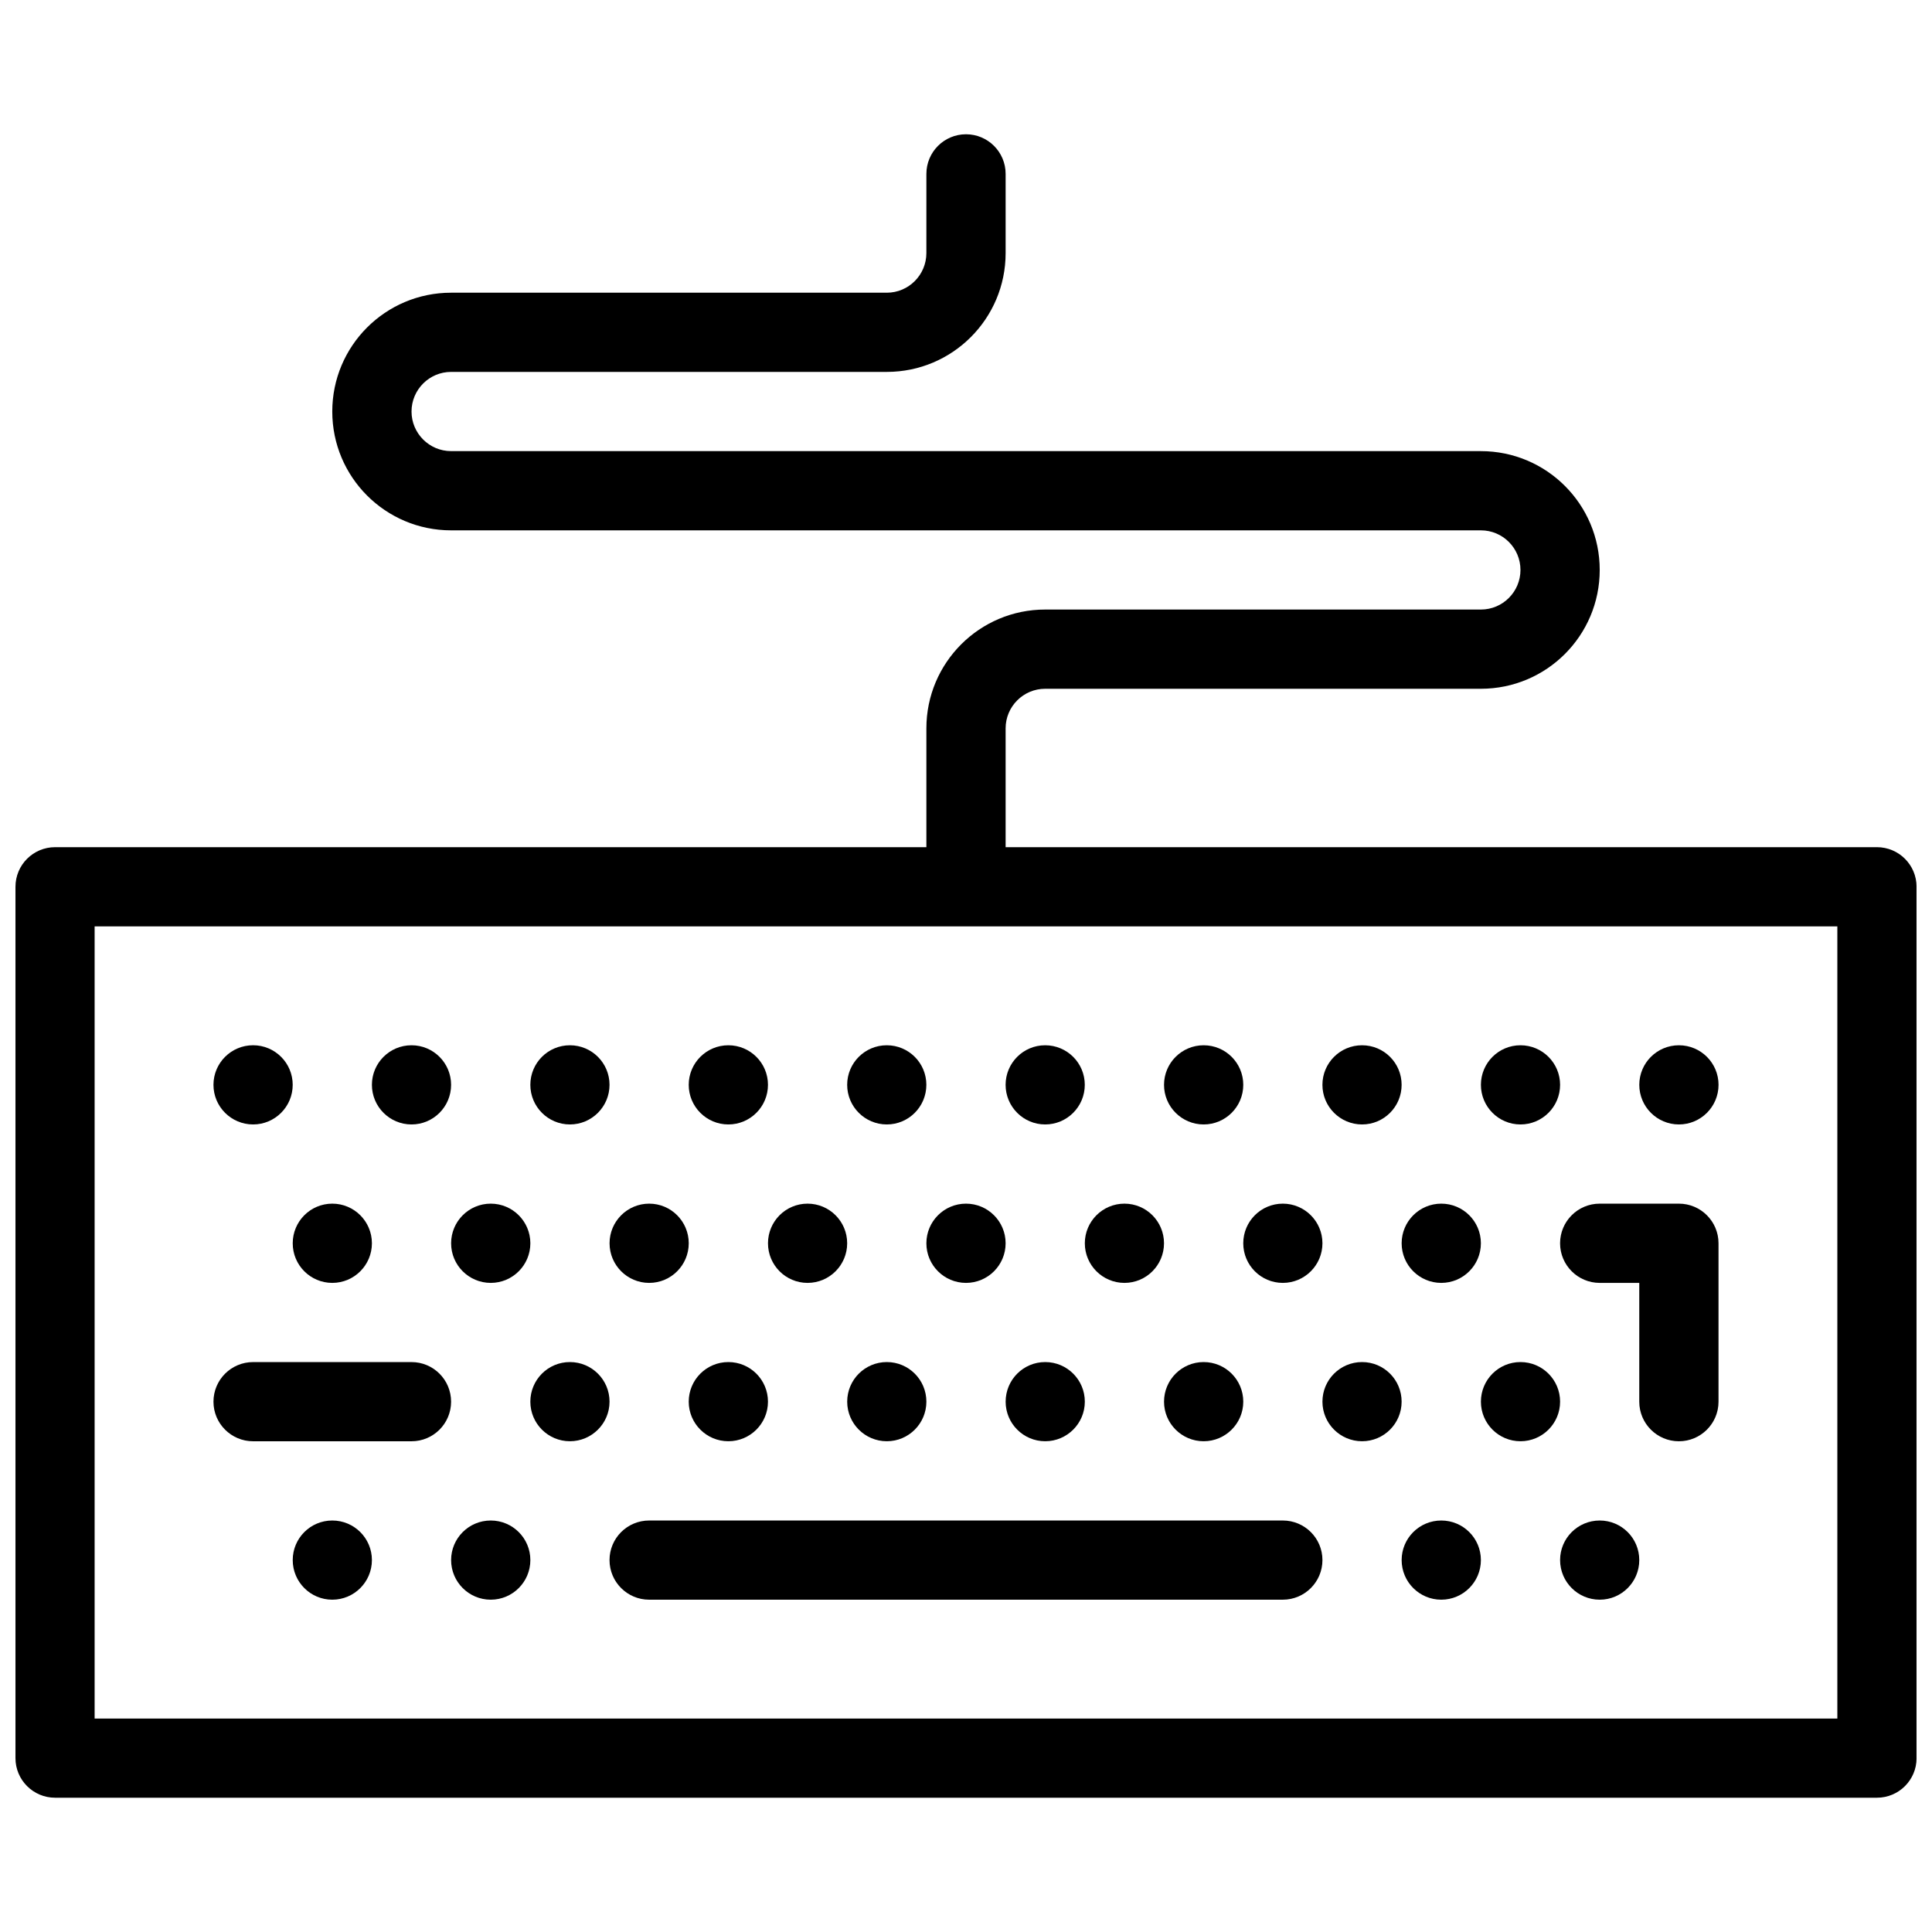 <?xml version="1.0" encoding="UTF-8"?>
<!-- Uploaded to: SVG Repo, www.svgrepo.com, Generator: SVG Repo Mixer Tools -->
<svg width="800px" height="800px" version="1.1" viewBox="144 144 512 512" xmlns="http://www.w3.org/2000/svg">
 <defs>
  <clipPath id="a">
   <path d="m148.09 179h503.81v442h-503.81z"/>
  </clipPath>
 </defs>
 <g clip-path="url(#a)">
  <path d="m641.4 368.51h-230.9v-31.488c0-5.789 4.703-10.492 10.484-10.492h115.47c17.391 0 31.488-14.098 31.488-31.488s-14.098-31.488-31.488-31.488l-272.91-0.004c-5.781 0-10.484-4.711-10.484-10.492 0-5.789 4.703-10.5 10.484-10.5h115.47c17.391 0 31.488-14.098 31.488-31.488v-20.988c0-5.797-4.703-10.5-10.5-10.5s-10.5 4.703-10.5 10.5l-0.004 20.988c0 5.789-4.703 10.5-10.484 10.5h-115.47c-17.391 0-31.488 14.09-31.488 31.488 0 17.391 14.098 31.488 31.488 31.488h272.91c5.781 0 10.484 4.703 10.484 10.492 0.004 5.789-4.699 10.496-10.48 10.496h-115.47c-17.391 0-31.488 14.098-31.488 31.488v31.488h-230.9c-5.797 0-10.5 4.703-10.5 10.5v230.92c0 5.781 4.703 10.484 10.5 10.484h482.81c5.797 0 10.5-4.703 10.5-10.484v-230.92c0-5.797-4.703-10.5-10.5-10.5zm-10.484 230.92h-461.84v-209.93h461.84z"/>
 </g>
 <path d="m211.07 441.99c5.797 0 10.5-4.703 10.5-10.5s-4.703-10.488-10.5-10.488c-5.797 0-10.5 4.691-10.5 10.488s4.703 10.5 10.5 10.5z"/>
 <path d="m253.06 441.99c5.797 0 10.484-4.703 10.484-10.5s-4.691-10.484-10.484-10.484c-5.797-0.004-10.5 4.688-10.5 10.484s4.703 10.5 10.5 10.5z"/>
 <path d="m295.03 441.99c5.797 0 10.5-4.703 10.5-10.5s-4.703-10.484-10.5-10.484-10.484 4.691-10.484 10.484 4.691 10.5 10.484 10.5z"/>
 <path d="m337.02 441.99c5.797 0 10.5-4.703 10.5-10.5s-4.703-10.484-10.5-10.484c-5.797 0-10.5 4.691-10.5 10.484-0.004 5.793 4.703 10.5 10.5 10.5z"/>
 <path d="m379.01 441.99c5.797 0 10.484-4.703 10.484-10.5s-4.691-10.484-10.484-10.484c-5.797-0.004-10.5 4.688-10.5 10.484s4.703 10.5 10.5 10.5z"/>
 <path d="m420.98 441.99c5.797 0 10.5-4.703 10.5-10.5s-4.703-10.484-10.5-10.484-10.484 4.691-10.484 10.484 4.691 10.5 10.484 10.5z"/>
 <path d="m462.98 441.99c5.797 0 10.5-4.703 10.5-10.5s-4.703-10.484-10.5-10.484c-5.797 0-10.5 4.691-10.5 10.484-0.004 5.793 4.703 10.5 10.5 10.5z"/>
 <path d="m504.96 441.99c5.797 0 10.484-4.703 10.484-10.5s-4.691-10.484-10.484-10.484c-5.797-0.004-10.504 4.688-10.504 10.484s4.707 10.5 10.504 10.5z"/>
 <path d="m546.94 441.99c5.797 0 10.5-4.703 10.5-10.5s-4.703-10.484-10.5-10.484-10.484 4.691-10.484 10.484 4.688 10.5 10.484 10.5z"/>
 <path d="m588.93 441.99c5.797 0 10.5-4.703 10.5-10.5s-4.703-10.484-10.5-10.484-10.5 4.691-10.5 10.484 4.703 10.5 10.5 10.5z"/>
 <path d="m232.06 483.98c5.797 0 10.5-4.703 10.5-10.5 0-5.797-4.703-10.5-10.5-10.5s-10.484 4.703-10.484 10.5c-0.004 5.797 4.688 10.5 10.484 10.5z"/>
 <path d="m274.05 483.98c5.797 0 10.5-4.703 10.5-10.5 0-5.797-4.703-10.5-10.5-10.5s-10.5 4.703-10.5 10.5c-0.004 5.797 4.703 10.5 10.5 10.5z"/>
 <path d="m316.04 483.98c5.797 0 10.484-4.703 10.484-10.5 0-5.797-4.688-10.5-10.484-10.5s-10.5 4.703-10.5 10.5c0 5.797 4.703 10.5 10.5 10.5z"/>
 <path d="m358.01 483.98c5.797 0 10.5-4.703 10.5-10.5 0.004-5.797-4.703-10.5-10.5-10.5-5.797 0-10.484 4.703-10.484 10.5 0 5.797 4.691 10.5 10.484 10.5z"/>
 <path d="m400 483.98c5.797 0 10.5-4.703 10.5-10.5 0-5.797-4.703-10.5-10.5-10.5s-10.5 4.703-10.5 10.5c-0.004 5.797 4.703 10.5 10.5 10.5z"/>
 <path d="m441.99 483.98c5.797 0 10.484-4.703 10.484-10.5 0-5.797-4.688-10.5-10.484-10.5s-10.5 4.703-10.5 10.5c0 5.797 4.703 10.5 10.5 10.5z"/>
 <path d="m483.96 483.98c5.797 0 10.5-4.703 10.5-10.5 0-5.797-4.703-10.5-10.5-10.5-5.797 0-10.484 4.703-10.484 10.5 0 5.797 4.688 10.5 10.484 10.5z"/>
 <path d="m525.95 483.98c5.797 0 10.5-4.703 10.5-10.5 0.004-5.797-4.703-10.5-10.5-10.5s-10.5 4.703-10.5 10.5c0 5.797 4.703 10.5 10.5 10.5z"/>
 <path d="m567.94 483.98h10.484v31.488c0 5.781 4.703 10.484 10.5 10.484s10.5-4.703 10.5-10.484v-41.988c0-5.797-4.703-10.5-10.5-10.5h-20.988c-5.797 0-10.5 4.703-10.5 10.5 0 5.797 4.707 10.5 10.504 10.5z"/>
 <path d="m211.07 525.95h41.973 0.016c5.797 0 10.484-4.703 10.484-10.484 0-5.812-4.691-10.5-10.484-10.5h-41.988c-5.797 0-10.5 4.691-10.5 10.5 0 5.781 4.703 10.484 10.5 10.484z"/>
 <path d="m295.03 504.96c-5.797 0-10.484 4.691-10.484 10.5 0 5.781 4.691 10.484 10.484 10.484 5.797 0 10.504-4.703 10.504-10.484 0-5.812-4.707-10.5-10.504-10.5z"/>
 <path d="m347.52 515.46c0-5.812-4.703-10.5-10.5-10.5-5.797 0-10.5 4.691-10.5 10.5 0 5.781 4.703 10.484 10.5 10.484 5.797 0 10.5-4.703 10.5-10.484z"/>
 <path d="m389.5 515.46c0-5.812-4.691-10.5-10.484-10.5-5.797 0-10.5 4.688-10.5 10.5 0 5.781 4.703 10.484 10.5 10.484s10.484-4.703 10.484-10.484z"/>
 <path d="m431.49 515.46c0-5.812-4.703-10.5-10.5-10.5s-10.484 4.691-10.484 10.5c0 5.781 4.691 10.484 10.484 10.484s10.5-4.703 10.5-10.484z"/>
 <path d="m473.48 515.46c0-5.812-4.703-10.5-10.5-10.5-5.797 0-10.5 4.691-10.5 10.5 0 5.781 4.703 10.484 10.5 10.484 5.793 0 10.5-4.703 10.5-10.484z"/>
 <path d="m504.96 504.96c-5.797 0-10.5 4.691-10.5 10.5 0 5.781 4.703 10.484 10.5 10.484s10.484-4.703 10.484-10.484c0-5.812-4.688-10.5-10.484-10.5z"/>
 <path d="m546.94 504.96c-5.797 0-10.484 4.691-10.484 10.5 0 5.781 4.691 10.484 10.484 10.484 5.797 0 10.5-4.703 10.5-10.484 0-5.812-4.703-10.5-10.5-10.5z"/>
 <path d="m232.06 546.95c-5.797 0-10.484 4.691-10.484 10.484 0 5.797 4.691 10.5 10.484 10.5 5.793 0.004 10.5-4.703 10.5-10.5s-4.703-10.484-10.5-10.484z"/>
 <path d="m274.05 546.95c-5.797 0-10.5 4.691-10.5 10.484 0 5.797 4.703 10.5 10.5 10.5s10.5-4.703 10.5-10.5-4.703-10.484-10.5-10.484z"/>
 <path d="m483.96 546.95h-167.93c-5.797 0-10.5 4.691-10.5 10.484 0 5.797 4.703 10.5 10.5 10.5h167.93c5.797 0 10.5-4.703 10.5-10.5s-4.703-10.484-10.5-10.484z"/>
 <path d="m525.95 546.95c-5.797 0-10.5 4.691-10.5 10.484 0 5.797 4.703 10.5 10.5 10.5s10.5-4.703 10.5-10.5c0.004-5.797-4.703-10.484-10.5-10.484z"/>
 <path d="m567.94 546.95c-5.797 0-10.5 4.691-10.5 10.484 0 5.797 4.703 10.5 10.5 10.5s10.484-4.703 10.484-10.5-4.691-10.484-10.484-10.484z"/>
</svg>
